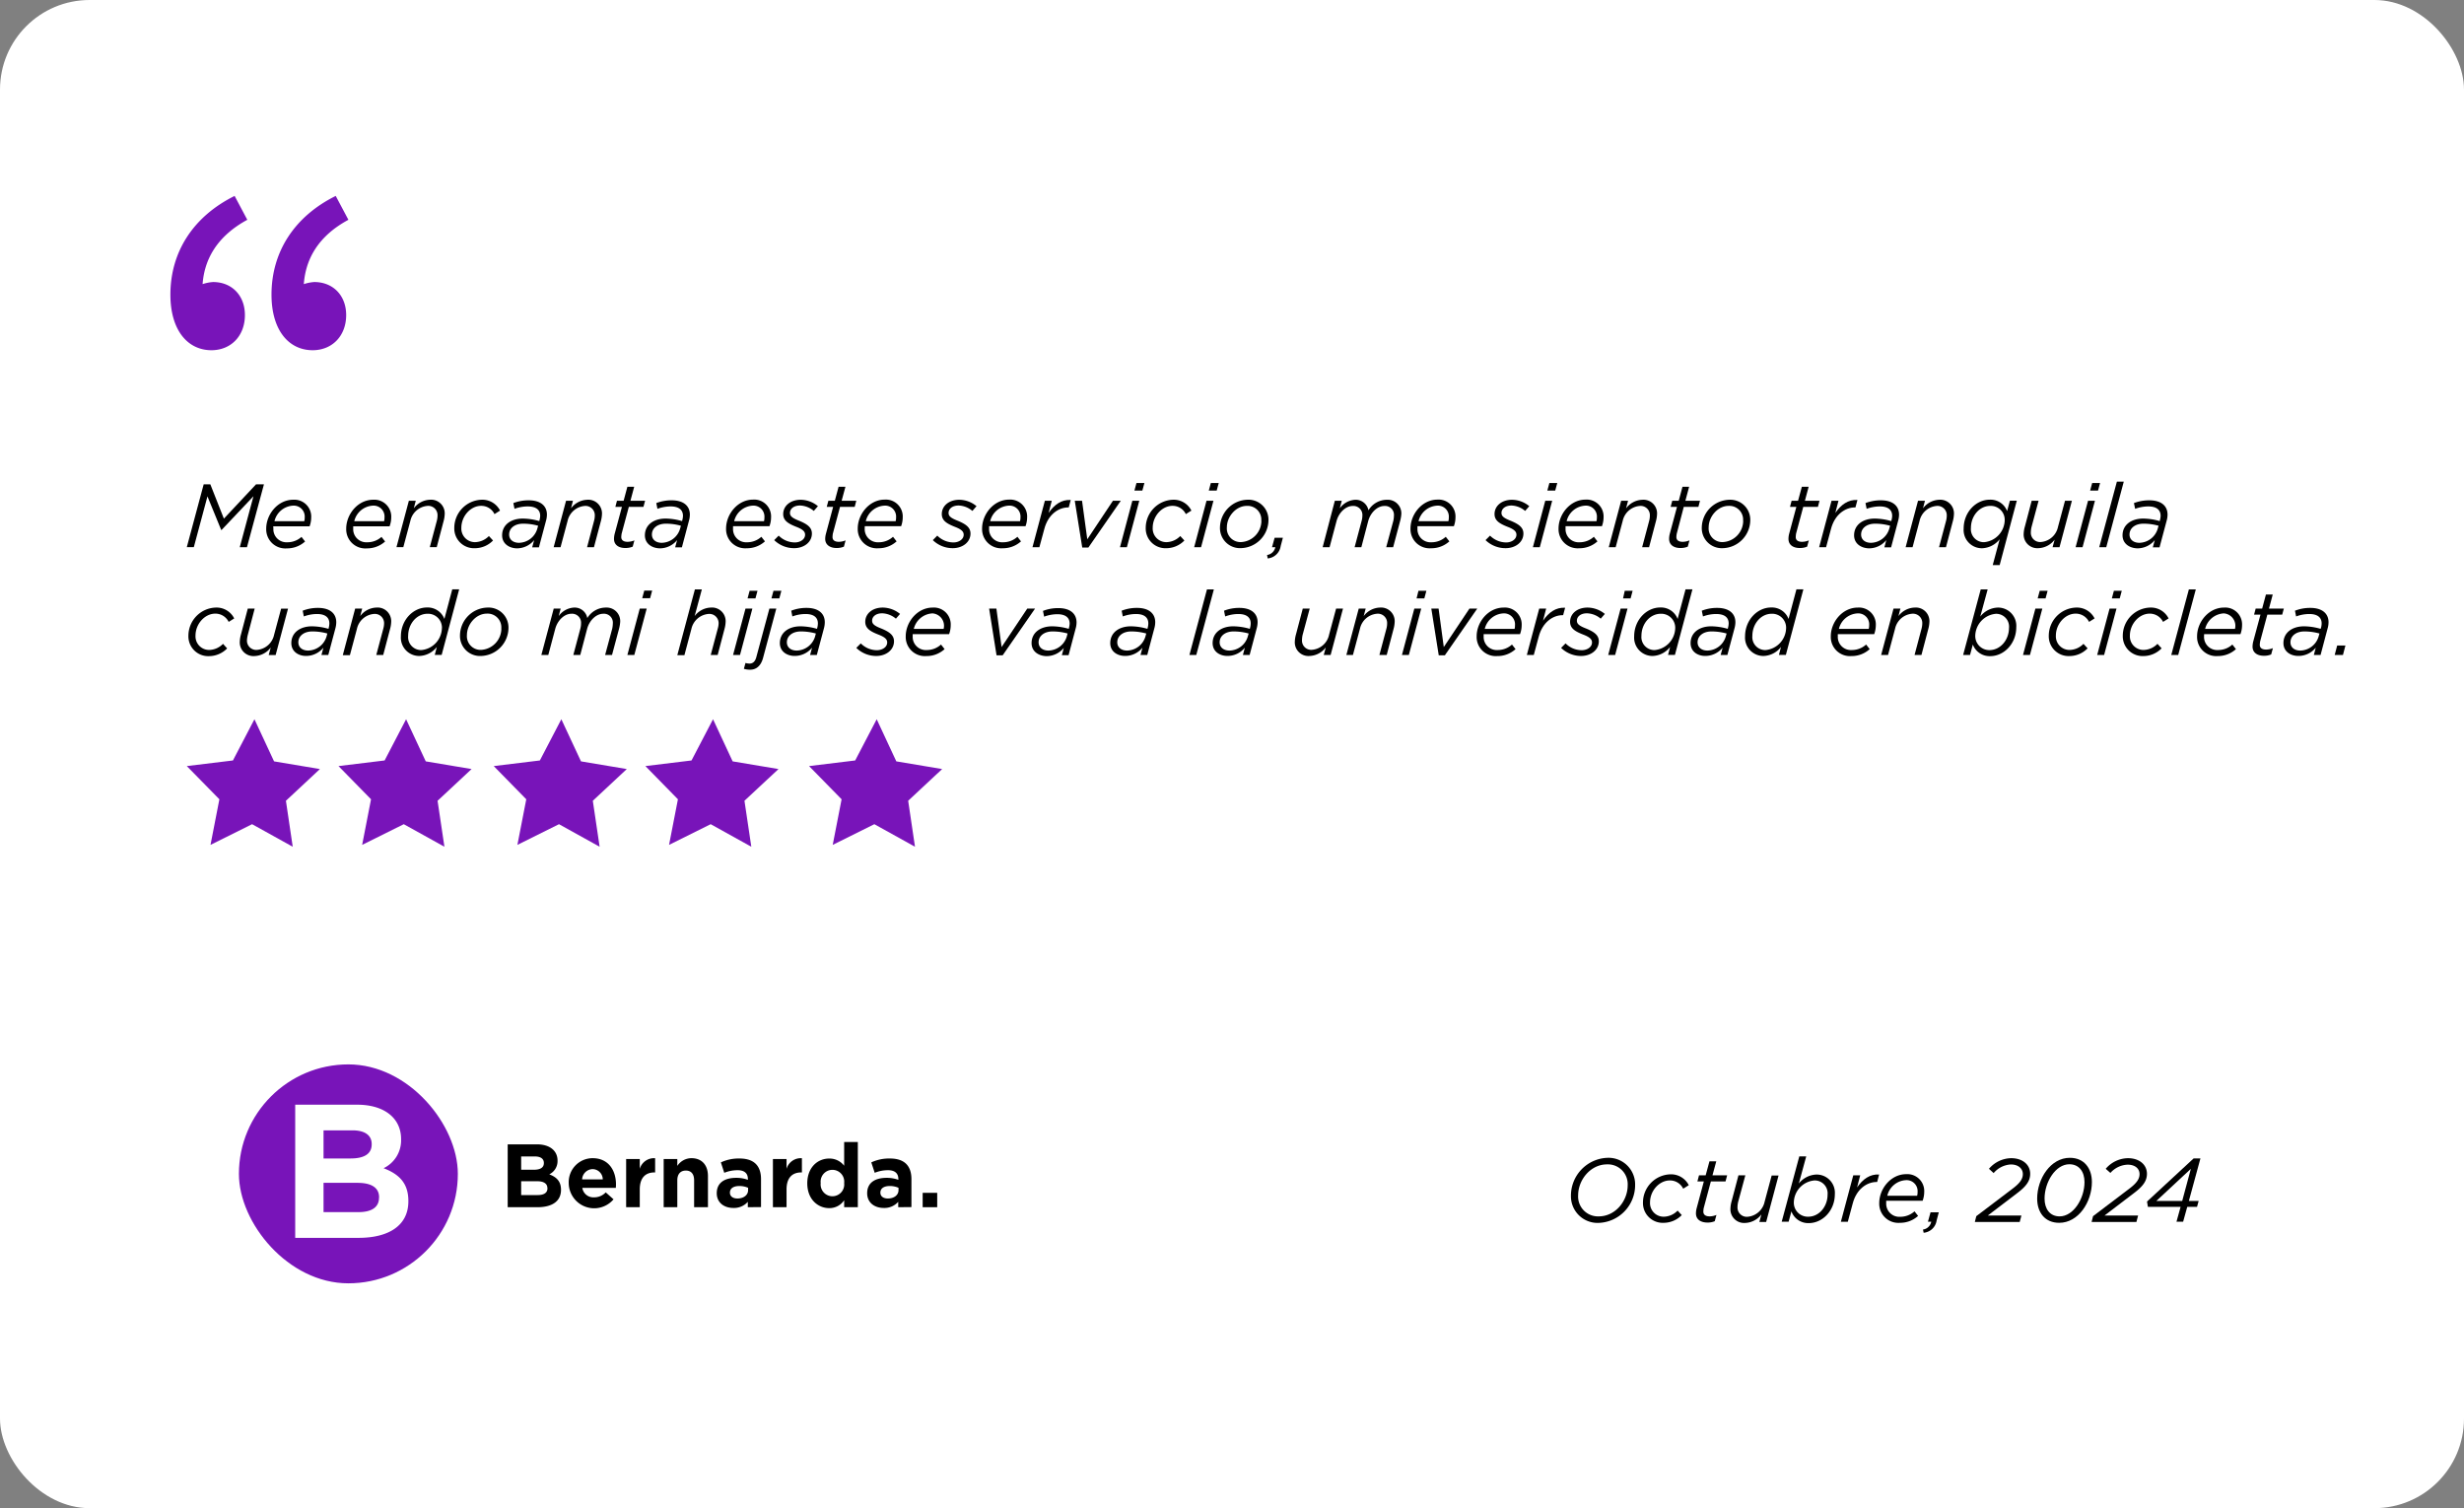 <svg xmlns="http://www.w3.org/2000/svg" viewBox="0 0 596.62 365.17"><rect x="0" y="0" width="596.62" height="365.17" fill="#808080" stroke="none"/><defs><style>.cls-1{fill:#fff;}.cls-2{fill:#7814b9;}</style></defs><g id="Capa_2" data-name="Capa 2"><g id="Capa_1-2" data-name="Capa 1"><rect class="cls-1" width="596.62" height="365.17" rx="21.69"/><path class="cls-2" d="M41.26,71.35c0-10.46,5.64-19,15.55-23.91l3.07,5.78C52.92,57,49,62.68,49,70.36l1.6,8.44-5.74-7.24a9.94,9.94,0,0,1,6.73-3.27c4.52,0,7.71,3.23,7.71,8,0,5-3.33,8.51-8.14,8.51C45.28,84.76,41.26,79.77,41.26,71.35Zm24.48,0c0-10.46,5.64-19,15.55-23.91l3.07,5.78c-7,3.77-10.85,9.46-10.85,17.14l1.6,8.44-5.74-7.24a9.94,9.94,0,0,1,6.73-3.27c4.52,0,7.72,3.23,7.72,8,0,5-3.34,8.51-8.15,8.51C69.76,84.76,65.74,79.77,65.74,71.35Z"/><rect class="cls-2" x="57.85" y="257.72" width="53.01" height="53.01" rx="26.51"/><path d="M49.32,117.27h1.61l3.28,8.31L62,117.27h1.91L59.8,132.49H58.06l3.31-12.33-7.72,8.16h-.09l-3.33-8.13-3.3,12.3h-1.7Z"/><path d="M66.2,127.9a3.17,3.17,0,0,0,3.39,3.4A5.08,5.08,0,0,0,73,130l.87,1.11a6.46,6.46,0,0,1-4.41,1.67,4.63,4.63,0,0,1-5-4.78c0-3.44,2.78-7,6.55-7a4.08,4.08,0,0,1,4.34,4.31,6.15,6.15,0,0,1-.39,2.13h-8.8A3.39,3.39,0,0,0,66.2,127.9Zm7.47-1.71a2.7,2.7,0,0,0,.11-.87,2.65,2.65,0,0,0-2.8-2.89,4.89,4.89,0,0,0-4.52,3.76Z"/><path d="M85.53,127.9a3.17,3.17,0,0,0,3.39,3.4A5.08,5.08,0,0,0,92.37,130l.88,1.11a6.51,6.51,0,0,1-4.42,1.67,4.63,4.63,0,0,1-5-4.78c0-3.44,2.78-7,6.55-7a4.09,4.09,0,0,1,4.35,4.31,6.16,6.16,0,0,1-.4,2.13h-8.8A3.39,3.39,0,0,0,85.53,127.9ZM93,126.19a3.08,3.08,0,0,0,.1-.87,2.64,2.64,0,0,0-2.8-2.89,4.89,4.89,0,0,0-4.52,3.76Z"/><path d="M99,121.25h1.67l-.48,1.83A5.13,5.13,0,0,1,104.1,121a3.3,3.3,0,0,1,3.58,3.48,7.57,7.57,0,0,1-.28,1.74l-1.65,6.26h-1.68l1.7-6.37a5,5,0,0,0,.17-1.26,2.24,2.24,0,0,0-2.52-2.35,4.61,4.61,0,0,0-4.06,3.63l-1.7,6.35H96Z"/><path d="M110,127.84A6.84,6.84,0,0,1,116.6,121a4.79,4.79,0,0,1,4.48,2.63l-1.35.85a3.53,3.53,0,0,0-3.24-2c-2.54,0-4.78,2.5-4.78,5.31a3.29,3.29,0,0,0,3.34,3.48,4.81,4.81,0,0,0,3.33-1.48l1,1.08a6.14,6.14,0,0,1-4.39,1.87A4.78,4.78,0,0,1,110,127.84Z"/><path d="M121.58,129.62c0-2.52,2.11-4.06,5-4.06a14.82,14.82,0,0,1,4,.61l.07-.27a4.83,4.83,0,0,0,.15-1c0-1.46-1-2.28-3.05-2.28a9.45,9.45,0,0,0-3.17.58l-.28-1.39a10.27,10.27,0,0,1,3.71-.67c2.83,0,4.42,1.3,4.42,3.48a5.72,5.72,0,0,1-.24,1.54l-1.7,6.37h-1.63l.48-1.76a5.39,5.39,0,0,1-4.2,2C123.25,132.73,121.58,131.62,121.58,129.62Zm8.5-1.54.22-.78a13.18,13.18,0,0,0-3.65-.5c-2,0-3.37,1.08-3.37,2.63,0,1.19.93,2,2.39,2A4.72,4.72,0,0,0,130.08,128.08Z"/><path d="M137.06,121.25h1.67l-.47,1.83a5.11,5.11,0,0,1,3.91-2.07,3.31,3.31,0,0,1,3.59,3.48,7.57,7.57,0,0,1-.28,1.74l-1.66,6.26h-1.67l1.69-6.37a5,5,0,0,0,.18-1.26,2.25,2.25,0,0,0-2.52-2.35,4.63,4.63,0,0,0-4.07,3.63l-1.7,6.35h-1.67Z"/><path d="M148.67,130.47a5.42,5.42,0,0,1,.15-1.17l1.77-6.57H149l.39-1.48H151l.91-3.39h1.65l-.91,3.39h3.55l-.4,1.48h-3.54l-1.74,6.48a6.18,6.18,0,0,0-.09.83c0,.78.59,1.15,1.55,1.15a4.4,4.4,0,0,0,1.63-.35l-.41,1.52a4.52,4.52,0,0,1-1.79.33C149.8,132.69,148.67,131.93,148.67,130.47Z"/><path d="M156.15,129.62c0-2.52,2.11-4.06,5-4.06a14.76,14.76,0,0,1,4,.61l.07-.27a4.28,4.28,0,0,0,.15-1c0-1.46-1-2.28-3-2.28a9.46,9.46,0,0,0-3.18.58l-.28-1.39a10.29,10.29,0,0,1,3.72-.67c2.82,0,4.41,1.3,4.41,3.48a5.72,5.72,0,0,1-.24,1.54l-1.69,6.37h-1.63l.47-1.76a5.39,5.39,0,0,1-4.19,2C157.83,132.73,156.15,131.62,156.15,129.62Zm8.5-1.54.22-.78a13.18,13.18,0,0,0-3.65-.5c-2,0-3.37,1.08-3.37,2.63,0,1.19.93,2,2.39,2A4.72,4.72,0,0,0,164.65,128.08Z"/><path d="M177.5,127.9a3.18,3.18,0,0,0,3.4,3.4,5.08,5.08,0,0,0,3.45-1.33l.87,1.11a6.46,6.46,0,0,1-4.41,1.67,4.63,4.63,0,0,1-5-4.78c0-3.44,2.78-7,6.55-7a4.08,4.08,0,0,1,4.34,4.31,6.15,6.15,0,0,1-.39,2.13h-8.8A2.27,2.27,0,0,0,177.5,127.9Zm7.49-1.71a3.08,3.08,0,0,0,.1-.87,2.65,2.65,0,0,0-2.8-2.89,4.88,4.88,0,0,0-4.52,3.76Z"/><path d="M187.46,130.78l1.09-1.09a5.53,5.53,0,0,0,3.91,1.65c1.29,0,2.48-.74,2.48-1.87,0-.74-.5-1.28-2.13-1.91-2-.79-3.17-1.53-3.17-3.09,0-1.91,1.65-3.46,4.26-3.46a6.64,6.64,0,0,1,4.15,1.55l-1,1.15a5.42,5.42,0,0,0-3.33-1.31c-1.59,0-2.44.85-2.44,1.79,0,.74.46,1.21,2.24,1.91,2,.83,3.07,1.63,3.07,3.09,0,2.09-1.92,3.54-4.31,3.54A6.92,6.92,0,0,1,187.46,130.78Z"/><path d="M199.81,130.47a4.86,4.86,0,0,1,.16-1.17l1.76-6.57h-1.55l.4-1.48h1.56l.91-3.39h1.66l-.92,3.39h3.55l-.39,1.48H203.4l-1.74,6.48a6.12,6.12,0,0,0-.08.83c0,.78.58,1.15,1.54,1.15a4.4,4.4,0,0,0,1.63-.35l-.41,1.52a4.49,4.49,0,0,1-1.79.33C201,132.69,199.81,131.93,199.81,130.47Z"/><path d="M209.38,127.9a3.18,3.18,0,0,0,3.39,3.4,5.08,5.08,0,0,0,3.46-1.33l.87,1.11a6.48,6.48,0,0,1-4.41,1.67,4.63,4.63,0,0,1-5-4.78c0-3.44,2.78-7,6.54-7a4.09,4.09,0,0,1,4.35,4.31,6.15,6.15,0,0,1-.39,2.13H209.4A3.39,3.39,0,0,0,209.38,127.9Zm7.48-1.71a2.7,2.7,0,0,0,.11-.87,2.65,2.65,0,0,0-2.8-2.89,4.9,4.9,0,0,0-4.53,3.76Z"/><path d="M225.87,130.78l1.08-1.09a5.54,5.54,0,0,0,3.92,1.65c1.28,0,2.47-.74,2.47-1.87,0-.74-.5-1.28-2.13-1.91-2-.79-3.17-1.53-3.17-3.09,0-1.91,1.65-3.46,4.26-3.46a6.64,6.64,0,0,1,4.15,1.55l-1,1.15a5.42,5.42,0,0,0-3.33-1.31c-1.59,0-2.44.85-2.44,1.79,0,.74.46,1.21,2.24,1.91,2,.83,3.07,1.63,3.07,3.09,0,2.09-1.91,3.54-4.31,3.54A6.88,6.88,0,0,1,225.87,130.78Z"/><path d="M239.5,127.9a3.17,3.17,0,0,0,3.39,3.4,5.08,5.08,0,0,0,3.46-1.33l.87,1.11a6.51,6.51,0,0,1-4.42,1.67,4.63,4.63,0,0,1-5-4.78c0-3.44,2.79-7,6.55-7a4.09,4.09,0,0,1,4.35,4.31,6.15,6.15,0,0,1-.39,2.13h-8.81A3.39,3.39,0,0,0,239.5,127.9Zm7.48-1.71a3,3,0,0,0,.11-.87,2.65,2.65,0,0,0-2.81-2.89,4.89,4.89,0,0,0-4.52,3.76Z"/><path d="M253,121.25h1.67l-.76,2.94c1.37-2,3.11-3.26,5.35-3.13l-.48,1.8h-.11c-2.45,0-4.91,1.8-5.8,5.2l-1.2,4.43H250Z"/><path d="M260.24,121.25H262l1.27,9.33,6.21-9.33h1.9l-7.85,11.33h-1.48Z"/><path d="M274.18,121.25h1.68l-3,11.24h-1.67Zm1-4.3h1.92l-.5,1.84h-1.92Z"/><path d="M277.42,127.84A6.84,6.84,0,0,1,284,121a4.79,4.79,0,0,1,4.48,2.63l-1.35.85a3.53,3.53,0,0,0-3.24-2c-2.54,0-4.78,2.5-4.78,5.31a3.3,3.3,0,0,0,3.35,3.48,4.79,4.79,0,0,0,3.32-1.48l1,1.08a6.14,6.14,0,0,1-4.39,1.87A4.78,4.78,0,0,1,277.42,127.84Z"/><path d="M292.14,121.25h1.68l-3,11.24h-1.67Zm1.05-4.3h1.91l-.5,1.84h-1.91Z"/><path d="M295.4,127.71A6.84,6.84,0,0,1,302,121a4.85,4.85,0,0,1,5.14,5,6.85,6.85,0,0,1-6.64,6.72A4.85,4.85,0,0,1,295.4,127.71Zm10-1.61a3.33,3.33,0,0,0-3.52-3.61c-2.59,0-4.81,2.57-4.81,5.18a3.3,3.3,0,0,0,3.52,3.58A5.19,5.19,0,0,0,305.43,126.1Z"/><path d="M306.8,134.38a2.36,2.36,0,0,0,2-1.89H308l.63-2.28h2l-.53,2a3.5,3.5,0,0,1-3.15,3Z"/><path d="M323.21,121.25h1.68l-.48,1.83a4.89,4.89,0,0,1,3.74-2.07,3.14,3.14,0,0,1,3.2,2.55,5.22,5.22,0,0,1,4.52-2.55,3.29,3.29,0,0,1,3.44,3.48,9,9,0,0,1-.31,1.74l-1.67,6.26h-1.68l1.72-6.37a6,6,0,0,0,.15-1.26,2.15,2.15,0,0,0-2.32-2.35c-1.66,0-3.33,1.55-3.9,3.63l-1.67,6.35H328l1.7-6.37a5,5,0,0,0,.18-1.26,2.18,2.18,0,0,0-2.35-2.35c-1.66,0-3.33,1.55-3.9,3.63l-1.69,6.35h-1.68Z"/><path d="M343.22,127.9a3.17,3.17,0,0,0,3.39,3.4,5.08,5.08,0,0,0,3.46-1.33l.87,1.11a6.5,6.5,0,0,1-4.41,1.67,4.63,4.63,0,0,1-5-4.78c0-3.44,2.78-7,6.54-7a4.09,4.09,0,0,1,4.35,4.31,6.15,6.15,0,0,1-.39,2.13h-8.81A3.39,3.39,0,0,0,343.22,127.9Zm7.48-1.71a3,3,0,0,0,.11-.87,2.65,2.65,0,0,0-2.81-2.89,4.9,4.9,0,0,0-4.52,3.76Z"/><path d="M359.7,130.78l1.09-1.09a5.53,5.53,0,0,0,3.91,1.65c1.29,0,2.48-.74,2.48-1.87,0-.74-.5-1.28-2.13-1.91-2-.79-3.17-1.53-3.17-3.09,0-1.91,1.65-3.46,4.26-3.46a6.64,6.64,0,0,1,4.15,1.55l-1,1.15A5.4,5.4,0,0,0,366,122.4c-1.59,0-2.44.85-2.44,1.79,0,.74.46,1.21,2.24,1.91,2,.83,3.07,1.63,3.07,3.09,0,2.09-1.92,3.54-4.31,3.54A6.92,6.92,0,0,1,359.7,130.78Z"/><path d="M374.16,121.25h1.68l-3,11.24h-1.67Zm1-4.3h1.91l-.5,1.84h-1.91Z"/><path d="M379.08,127.9a3.17,3.17,0,0,0,3.39,3.4,5.12,5.12,0,0,0,3.46-1.33l.87,1.11a6.51,6.51,0,0,1-4.42,1.67,4.63,4.63,0,0,1-5-4.78c0-3.44,2.79-7,6.55-7a4.09,4.09,0,0,1,4.35,4.31,6.16,6.16,0,0,1-.4,2.13h-8.8A3.39,3.39,0,0,0,379.08,127.9Zm7.48-1.71a3.08,3.08,0,0,0,.1-.87,2.65,2.65,0,0,0-2.8-2.89,4.89,4.89,0,0,0-4.52,3.76Z"/><path d="M392.54,121.25h1.67l-.48,1.83a5.13,5.13,0,0,1,3.92-2.07,3.3,3.3,0,0,1,3.58,3.48,7.57,7.57,0,0,1-.28,1.74l-1.65,6.26h-1.68l1.7-6.37a5,5,0,0,0,.17-1.26,2.24,2.24,0,0,0-2.52-2.35,4.61,4.61,0,0,0-4.06,3.63l-1.7,6.35h-1.67Z"/><path d="M404.15,130.47a4.87,4.87,0,0,1,.15-1.17l1.76-6.57h-1.54l.39-1.48h1.57l.91-3.39H409l-.91,3.39h3.54l-.39,1.48h-3.54L406,129.21a4.89,4.89,0,0,0-.09.83c0,.78.59,1.15,1.54,1.15a4.36,4.36,0,0,0,1.63-.35l-.41,1.52a4.47,4.47,0,0,1-1.78.33C405.28,132.69,404.15,131.93,404.15,130.47Z"/><path d="M412.06,127.71a6.84,6.84,0,0,1,6.61-6.7,4.84,4.84,0,0,1,5.13,5,6.84,6.84,0,0,1-6.63,6.72A4.85,4.85,0,0,1,412.06,127.71Zm10-1.61a3.33,3.33,0,0,0-3.53-3.61c-2.58,0-4.8,2.57-4.8,5.18a3.3,3.3,0,0,0,3.52,3.58A5.2,5.2,0,0,0,422.09,126.1Z"/><path d="M433.05,130.47a4.87,4.87,0,0,1,.15-1.17l1.76-6.57h-1.54l.39-1.48h1.56l.92-3.39h1.65l-.91,3.39h3.54l-.39,1.48h-3.55l-1.74,6.48a6.12,6.12,0,0,0-.08.83c0,.78.58,1.15,1.54,1.15a4.4,4.4,0,0,0,1.63-.35l-.41,1.52a4.47,4.47,0,0,1-1.78.33C434.18,132.69,433.05,131.93,433.05,130.47Z"/><path d="M443.48,121.25h1.68l-.76,2.94c1.37-2,3.11-3.26,5.35-3.13l-.48,1.8h-.11c-2.46,0-4.92,1.8-5.81,5.2l-1.19,4.43h-1.68Z"/><path d="M448.94,129.62c0-2.52,2.11-4.06,5-4.06a14.76,14.76,0,0,1,4,.61l.07-.27a4.28,4.28,0,0,0,.15-1c0-1.46-1-2.28-3-2.28a9.46,9.46,0,0,0-3.18.58l-.28-1.39a10.29,10.29,0,0,1,3.72-.67c2.82,0,4.41,1.3,4.41,3.48a5.72,5.72,0,0,1-.24,1.54l-1.69,6.37h-1.63l.47-1.76a5.39,5.39,0,0,1-4.19,2C450.62,132.73,448.94,131.62,448.94,129.62Zm8.5-1.54.22-.78a13.18,13.18,0,0,0-3.65-.5c-2,0-3.37,1.08-3.37,2.63,0,1.19.93,2,2.39,2A4.72,4.72,0,0,0,457.44,128.08Z"/><path d="M464.42,121.25h1.68l-.48,1.83a5.12,5.12,0,0,1,3.91-2.07,3.31,3.31,0,0,1,3.59,3.48,7.57,7.57,0,0,1-.28,1.74l-1.65,6.26h-1.68l1.7-6.37a5,5,0,0,0,.17-1.26,2.25,2.25,0,0,0-2.52-2.35,4.63,4.63,0,0,0-4.07,3.63l-1.69,6.35h-1.68Z"/><path d="M484.19,130.56a5.69,5.69,0,0,1-4.26,2.19,4.43,4.43,0,0,1-4.46-4.76c0-4,3-7,6.31-7a4.28,4.28,0,0,1,4.21,2.76l.68-2.52h1.67l-4.15,15.59h-1.68Zm1.22-4.59a3.37,3.37,0,0,0-3.48-3.48c-2.68,0-4.7,2.48-4.7,5.35a3.14,3.14,0,0,0,3.18,3.44A5.48,5.48,0,0,0,485.41,126Z"/><path d="M490,129.25a7.1,7.1,0,0,1,.29-1.74l1.65-6.26h1.67l-1.71,6.37a6,6,0,0,0-.16,1.26,2.24,2.24,0,0,0,2.5,2.35,4.61,4.61,0,0,0,4.07-3.65l1.7-6.33h1.67l-3,11.24H497l.5-1.82a5.17,5.17,0,0,1-3.94,2.06A3.31,3.31,0,0,1,490,129.25Z"/><path d="M505.59,121.25h1.67l-3,11.24h-1.68Zm1-4.3h1.91l-.5,1.84h-1.91Z"/><path d="M512.57,116.62h1.67L510,132.49H508.3Z"/><path d="M513.94,129.62c0-2.52,2.1-4.06,5-4.06a14.82,14.82,0,0,1,4,.61l.06-.27a4.31,4.31,0,0,0,.16-1c0-1.46-1-2.28-3-2.28a9.41,9.41,0,0,0-3.17.58l-.29-1.39a10.29,10.29,0,0,1,3.72-.67c2.83,0,4.42,1.3,4.42,3.48a5.72,5.72,0,0,1-.24,1.54l-1.7,6.37h-1.63l.48-1.76a5.42,5.42,0,0,1-4.2,2C515.61,132.73,513.94,131.62,513.94,129.62Zm8.5-1.54.22-.78a13.26,13.26,0,0,0-3.66-.5c-2,0-3.37,1.08-3.37,2.63,0,1.19.94,2,2.39,2A4.74,4.74,0,0,0,522.44,128.08Z"/><path d="M45.62,153.93a6.84,6.84,0,0,1,6.62-6.82,4.77,4.77,0,0,1,4.47,2.63l-1.34.84a3.57,3.57,0,0,0-3.24-2c-2.55,0-4.79,2.5-4.79,5.31a3.29,3.29,0,0,0,3.35,3.48A4.81,4.81,0,0,0,54,155.89L55,157a6.18,6.18,0,0,1-4.4,1.87A4.79,4.79,0,0,1,45.62,153.93Z"/><path d="M58.06,155.35a7,7,0,0,1,.29-1.74L60,147.35h1.67L60,153.72A6.77,6.77,0,0,0,59.8,155a2.24,2.24,0,0,0,2.5,2.35,4.62,4.62,0,0,0,4.07-3.66l1.7-6.32h1.67l-3,11.24H65.06l.5-1.83a5.15,5.15,0,0,1-3.93,2.07A3.31,3.31,0,0,1,58.06,155.35Z"/><path d="M70.54,155.72c0-2.53,2.11-4.07,5-4.07a14.84,14.84,0,0,1,4,.61l.06-.26a4.36,4.36,0,0,0,.15-1.05c0-1.45-1-2.28-3-2.28a9.22,9.22,0,0,0-3.18.59l-.28-1.39a10.07,10.07,0,0,1,3.72-.68c2.83,0,4.41,1.31,4.41,3.48a5.82,5.82,0,0,1-.23,1.55l-1.7,6.37H77.83l.48-1.77a5.43,5.43,0,0,1-4.2,2C72.22,158.83,70.54,157.72,70.54,155.72Zm8.51-1.55.21-.78a13.51,13.51,0,0,0-3.65-.5c-2,0-3.37,1.09-3.37,2.63,0,1.2.93,2,2.39,2A4.74,4.74,0,0,0,79.05,154.17Z"/><path d="M86,147.35H87.7l-.48,1.82a5.12,5.12,0,0,1,3.92-2.06,3.3,3.3,0,0,1,3.58,3.47,7.41,7.41,0,0,1-.28,1.74l-1.65,6.27H91.11l1.7-6.37A5,5,0,0,0,93,151a2.24,2.24,0,0,0-2.52-2.34,4.61,4.61,0,0,0-4.06,3.63l-1.7,6.35H83Z"/><path d="M97.07,154.09c0-4,3-7,6.31-7a4.31,4.31,0,0,1,4.22,2.78l1.91-7.18h1.67l-4.24,15.88h-1.67l.5-1.92a5.61,5.61,0,0,1-4.24,2.18A4.44,4.44,0,0,1,97.07,154.09Zm9.94-2a3.37,3.37,0,0,0-3.48-3.48c-2.67,0-4.7,2.48-4.7,5.35a3.14,3.14,0,0,0,3.18,3.44A5.47,5.47,0,0,0,107,152.06Z"/><path d="M111.38,153.8a6.82,6.82,0,0,1,6.61-6.69,4.84,4.84,0,0,1,5.13,5,6.85,6.85,0,0,1-6.63,6.72A4.85,4.85,0,0,1,111.38,153.8Zm10-1.61a3.32,3.32,0,0,0-3.52-3.61c-2.59,0-4.8,2.57-4.8,5.18a3.31,3.31,0,0,0,3.52,3.59A5.2,5.2,0,0,0,121.4,152.19Z"/><path d="M134.08,147.35h1.68l-.48,1.82a4.88,4.88,0,0,1,3.74-2.06,3.12,3.12,0,0,1,3.19,2.54,5.25,5.25,0,0,1,4.53-2.54,3.28,3.28,0,0,1,3.43,3.47,8.7,8.7,0,0,1-.3,1.74l-1.68,6.27h-1.67l1.72-6.37a6.88,6.88,0,0,0,.15-1.27,2.15,2.15,0,0,0-2.33-2.34c-1.65,0-3.32,1.54-3.89,3.63l-1.67,6.35h-1.68l1.7-6.37a5,5,0,0,0,.17-1.27,2.17,2.17,0,0,0-2.35-2.34c-1.65,0-3.32,1.54-3.89,3.63l-1.69,6.35h-1.68Z"/><path d="M154.91,147.35h1.68l-3,11.24h-1.68ZM156,143h1.91l-.5,1.85h-1.91Z"/><path d="M168.26,142.71h1.68l-1.74,6.46a5.1,5.1,0,0,1,3.91-2.06,3.3,3.3,0,0,1,3.59,3.47,7.41,7.41,0,0,1-.28,1.74l-1.65,6.27h-1.68l1.7-6.37A5,5,0,0,0,174,151a2.24,2.24,0,0,0-2.52-2.34,4.63,4.63,0,0,0-4.07,3.63l-1.69,6.35H164Z"/><path d="M180.51,147.35h1.67l-3,11.24h-1.68Zm1-4.31h1.91l-.5,1.85h-1.91Z"/><path d="M180.12,161.94l.39-1.42a3.37,3.37,0,0,0,1,.15c.74,0,1.33-.47,1.61-1.52l3.18-11.8h1.67l-3.22,12c-.52,1.89-1.65,2.8-3.08,2.8A4.94,4.94,0,0,1,180.12,161.94Zm7.17-18.9h1.91l-.5,1.85h-1.91Z"/><path d="M188.83,155.72c0-2.53,2.11-4.07,5-4.07a14.84,14.84,0,0,1,4,.61l.06-.26a4.36,4.36,0,0,0,.15-1.05c0-1.45-1-2.28-3-2.28a9.22,9.22,0,0,0-3.18.59l-.28-1.39a10.07,10.07,0,0,1,3.72-.68c2.83,0,4.41,1.31,4.41,3.48a5.82,5.82,0,0,1-.23,1.55l-1.7,6.37h-1.63l.48-1.77a5.43,5.43,0,0,1-4.2,2C190.51,158.83,188.83,157.72,188.83,155.72Zm8.51-1.55.21-.78a13.51,13.51,0,0,0-3.65-.5c-2,0-3.37,1.09-3.37,2.63,0,1.2.93,2,2.39,2A4.74,4.74,0,0,0,197.34,154.17Z"/><path d="M207.34,156.87l1.09-1.09a5.46,5.46,0,0,0,3.91,1.65c1.28,0,2.48-.73,2.48-1.87,0-.74-.5-1.28-2.13-1.91-2-.78-3.18-1.52-3.18-3.09,0-1.91,1.65-3.45,4.26-3.45a6.72,6.72,0,0,1,4.16,1.54l-1,1.15a5.41,5.41,0,0,0-3.33-1.3c-1.58,0-2.43.85-2.43,1.78,0,.74.45,1.22,2.24,1.91,2,.83,3.06,1.63,3.06,3.09,0,2.09-1.91,3.55-4.3,3.55A6.91,6.91,0,0,1,207.34,156.87Z"/><path d="M221,154a3.18,3.18,0,0,0,3.39,3.39,5.08,5.08,0,0,0,3.46-1.33l.87,1.11a6.44,6.44,0,0,1-4.41,1.68,4.63,4.63,0,0,1-5-4.79c0-3.43,2.78-6.95,6.54-6.95a4.08,4.08,0,0,1,4.35,4.3,6.15,6.15,0,0,1-.39,2.13H221A3.54,3.54,0,0,0,221,154Zm7.48-1.72a3,3,0,0,0-2.69-3.76,4.91,4.91,0,0,0-4.53,3.76Z"/><path d="M239.5,147.35h1.76l1.26,9.32,6.22-9.32h1.89l-7.85,11.32H241.3Z"/><path d="M249.78,155.72c0-2.53,2.11-4.07,5-4.07a14.82,14.82,0,0,1,4,.61l.06-.26A4.36,4.36,0,0,0,259,151c0-1.45-1-2.28-3-2.28a9.27,9.27,0,0,0-3.18.59l-.28-1.39a10.07,10.07,0,0,1,3.72-.68c2.83,0,4.41,1.31,4.41,3.48a5.47,5.47,0,0,1-.24,1.55l-1.69,6.37h-1.63l.48-1.77a5.43,5.43,0,0,1-4.2,2C251.46,158.83,249.78,157.72,249.78,155.72Zm8.51-1.55.21-.78a13.57,13.57,0,0,0-3.65-.5c-2,0-3.37,1.09-3.37,2.63,0,1.2.93,2,2.39,2A4.74,4.74,0,0,0,258.29,154.17Z"/><path d="M268.83,155.72c0-2.53,2.11-4.07,5-4.07a14.76,14.76,0,0,1,4,.61l.07-.26a4.36,4.36,0,0,0,.15-1.05c0-1.45-1-2.28-3-2.28a9.22,9.22,0,0,0-3.18.59l-.28-1.39a10.07,10.07,0,0,1,3.72-.68c2.82,0,4.41,1.31,4.41,3.48a5.47,5.47,0,0,1-.24,1.55l-1.69,6.37h-1.63l.47-1.77a5.39,5.39,0,0,1-4.19,2C270.51,158.83,268.83,157.72,268.83,155.72Zm8.5-1.55.22-.78a13.57,13.57,0,0,0-3.65-.5c-2,0-3.37,1.09-3.37,2.63,0,1.2.93,2,2.39,2A4.72,4.72,0,0,0,277.33,154.17Z"/><path d="M292.25,142.71h1.67l-4.26,15.88H288Z"/><path d="M293.62,155.72c0-2.53,2.11-4.07,5-4.07a14.76,14.76,0,0,1,4,.61l.07-.26a4.36,4.36,0,0,0,.15-1.05c0-1.45-1-2.28-3-2.28a9.22,9.22,0,0,0-3.18.59l-.28-1.39a10.07,10.07,0,0,1,3.72-.68c2.82,0,4.41,1.31,4.41,3.48a5.85,5.85,0,0,1-.24,1.55l-1.69,6.37h-1.63l.47-1.77a5.39,5.39,0,0,1-4.19,2C295.3,158.83,293.62,157.72,293.62,155.72Zm8.5-1.55.22-.78a13.57,13.57,0,0,0-3.65-.5c-2,0-3.37,1.09-3.37,2.63,0,1.2.93,2,2.39,2A4.72,4.72,0,0,0,302.12,154.17Z"/><path d="M313.52,155.35a7.41,7.41,0,0,1,.28-1.74l1.65-6.26h1.68l-1.72,6.37a6,6,0,0,0-.15,1.26,2.23,2.23,0,0,0,2.5,2.35,4.6,4.6,0,0,0,4.06-3.66l1.7-6.32h1.67l-3,11.24h-1.67l.5-1.83a5.17,5.17,0,0,1-3.94,2.07A3.3,3.3,0,0,1,313.52,155.35Z"/><path d="M329,147.35h1.68l-.48,1.82a5.12,5.12,0,0,1,3.92-2.06,3.3,3.3,0,0,1,3.58,3.47,7.41,7.41,0,0,1-.28,1.74l-1.65,6.27H334l1.7-6.37a5,5,0,0,0,.17-1.27,2.24,2.24,0,0,0-2.52-2.34,4.61,4.61,0,0,0-4.06,3.63l-1.7,6.35H326Z"/><path d="M342.46,147.35h1.67l-3,11.24h-1.67Zm1-4.31h1.92l-.5,1.85H343Z"/><path d="M346.57,147.35h1.76l1.26,9.32,6.22-9.32h1.89l-7.85,11.32h-1.48Z"/><path d="M359.25,154a3.17,3.17,0,0,0,3.39,3.39,5.12,5.12,0,0,0,3.46-1.33l.87,1.11a6.46,6.46,0,0,1-4.42,1.68,4.63,4.63,0,0,1-5-4.79c0-3.43,2.79-6.95,6.55-6.95a4.08,4.08,0,0,1,4.35,4.3,6.16,6.16,0,0,1-.4,2.13h-8.8A3.54,3.54,0,0,0,359.25,154Zm7.48-1.72a3,3,0,0,0,.1-.87,2.65,2.65,0,0,0-2.8-2.89,4.9,4.9,0,0,0-4.52,3.76Z"/><path d="M372.7,147.35h1.68l-.76,2.93c1.37-2,3.11-3.26,5.35-3.13l-.48,1.8h-.11c-2.46,0-4.91,1.81-5.8,5.2l-1.2,4.44H369.7Z"/><path d="M378,156.87l1.08-1.09a5.49,5.49,0,0,0,3.92,1.65c1.28,0,2.48-.73,2.48-1.87,0-.74-.5-1.28-2.13-1.91-2-.78-3.18-1.52-3.18-3.09,0-1.91,1.65-3.45,4.26-3.45a6.72,6.72,0,0,1,4.16,1.54l-1,1.15a5.41,5.41,0,0,0-3.33-1.3c-1.59,0-2.44.85-2.44,1.78,0,.74.46,1.22,2.25,1.91,2,.83,3.06,1.63,3.06,3.09,0,2.09-1.91,3.55-4.3,3.55A6.91,6.91,0,0,1,378,156.87Z"/><path d="M392.41,147.35h1.67l-3,11.24h-1.68Zm1-4.31h1.91l-.5,1.85H393Z"/><path d="M395.69,154.09c0-4,3-7,6.31-7a4.3,4.3,0,0,1,4.21,2.78l1.92-7.18h1.67l-4.24,15.88h-1.67l.5-1.92a5.61,5.61,0,0,1-4.24,2.18A4.44,4.44,0,0,1,395.69,154.09Zm9.94-2a3.38,3.38,0,0,0-3.48-3.48c-2.68,0-4.7,2.48-4.7,5.35a3.14,3.14,0,0,0,3.18,3.44A5.47,5.47,0,0,0,405.63,152.06Z"/><path d="M409.35,155.72c0-2.53,2.1-4.07,5-4.07a14.82,14.82,0,0,1,4,.61l.06-.26a4.39,4.39,0,0,0,.16-1.05c0-1.45-1-2.28-3.05-2.28a9.21,9.21,0,0,0-3.17.59l-.29-1.39a10.11,10.11,0,0,1,3.72-.68c2.83,0,4.42,1.31,4.42,3.48a5.85,5.85,0,0,1-.24,1.55l-1.7,6.37h-1.63l.48-1.77a5.43,5.43,0,0,1-4.2,2C411,158.83,409.35,157.72,409.35,155.72Zm8.5-1.55.22-.78a13.65,13.65,0,0,0-3.66-.5c-2,0-3.37,1.09-3.37,2.63,0,1.2.94,2,2.39,2A4.73,4.73,0,0,0,417.85,154.17Z"/><path d="M422.54,154.09c0-4,3-7,6.31-7a4.31,4.31,0,0,1,4.22,2.78l1.91-7.18h1.68l-4.24,15.88h-1.68l.5-1.92a5.57,5.57,0,0,1-4.24,2.18A4.44,4.44,0,0,1,422.54,154.09Zm9.94-2a3.37,3.37,0,0,0-3.48-3.48c-2.67,0-4.69,2.48-4.69,5.35a3.13,3.13,0,0,0,3.17,3.44A5.47,5.47,0,0,0,432.48,152.06Z"/><path d="M445,154a3.17,3.17,0,0,0,3.39,3.39,5.1,5.1,0,0,0,3.46-1.33l.87,1.11a6.46,6.46,0,0,1-4.42,1.68,4.63,4.63,0,0,1-5-4.79c0-3.43,2.79-6.95,6.55-6.95a4.08,4.08,0,0,1,4.35,4.3,6.4,6.4,0,0,1-.39,2.13h-8.81A3.54,3.54,0,0,0,445,154Zm7.48-1.72a3,3,0,0,0,.11-.87,2.66,2.66,0,0,0-2.81-2.89,4.9,4.9,0,0,0-4.52,3.76Z"/><path d="M458.49,147.35h1.67l-.48,1.82a5.12,5.12,0,0,1,3.92-2.06,3.3,3.3,0,0,1,3.58,3.47,7.41,7.41,0,0,1-.28,1.74l-1.65,6.27h-1.67l1.69-6.37a5.06,5.06,0,0,0,.18-1.27,2.25,2.25,0,0,0-2.53-2.34,4.61,4.61,0,0,0-4.06,3.63l-1.7,6.35h-1.67Z"/><path d="M477.69,156.06l-.68,2.53h-1.67l4.26-15.88h1.68l-1.79,6.57a5.67,5.67,0,0,1,4.26-2.17,4.42,4.42,0,0,1,4.46,4.76c0,4-3,7-6.3,7A4.33,4.33,0,0,1,477.69,156.06Zm8.76-4a3.12,3.12,0,0,0-3.17-3.44,5.47,5.47,0,0,0-5,5.29,3.4,3.4,0,0,0,3.48,3.5C484.43,157.37,486.45,154.89,486.45,152Z"/><path d="M492.84,147.35h1.68l-3,11.24h-1.68Zm1.05-4.31h1.91l-.5,1.85h-1.91Z"/><path d="M496.08,153.93a6.84,6.84,0,0,1,6.61-6.82,4.79,4.79,0,0,1,4.48,2.63l-1.34.84a3.58,3.58,0,0,0-3.25-2c-2.54,0-4.78,2.5-4.78,5.31a3.29,3.29,0,0,0,3.35,3.48,4.81,4.81,0,0,0,3.33-1.48l1,1.09a6.14,6.14,0,0,1-4.39,1.87A4.79,4.79,0,0,1,496.08,153.93Z"/><path d="M510.8,147.35h1.68l-3,11.24h-1.68Zm1.05-4.31h1.91l-.5,1.85h-1.91Z"/><path d="M514,153.93a6.84,6.84,0,0,1,6.62-6.82,4.77,4.77,0,0,1,4.47,2.63l-1.34.84a3.57,3.57,0,0,0-3.24-2c-2.55,0-4.79,2.5-4.79,5.31a3.29,3.29,0,0,0,3.35,3.48,4.81,4.81,0,0,0,3.33-1.48l1,1.09a6.18,6.18,0,0,1-4.4,1.87A4.79,4.79,0,0,1,514,153.93Z"/><path d="M530,142.71h1.68l-4.26,15.88h-1.68Z"/><path d="M533.68,154a3.18,3.18,0,0,0,3.39,3.39,5.08,5.08,0,0,0,3.46-1.33l.87,1.11a6.46,6.46,0,0,1-4.41,1.68,4.63,4.63,0,0,1-5-4.79c0-3.43,2.78-6.95,6.54-6.95a4.08,4.08,0,0,1,4.35,4.3,6.15,6.15,0,0,1-.39,2.13H533.7A3.54,3.54,0,0,0,533.68,154Zm7.48-1.72a3,3,0,0,0-2.7-3.76,4.91,4.91,0,0,0-4.52,3.76Z"/><path d="M545.42,156.56a5.51,5.51,0,0,1,.15-1.17l1.77-6.57h-1.55l.39-1.47h1.57l.91-3.4h1.65l-.91,3.4H553l-.4,1.47H549l-1.74,6.48a6.18,6.18,0,0,0-.09.83c0,.78.59,1.15,1.55,1.15a4.4,4.4,0,0,0,1.63-.35l-.42,1.53a4.43,4.43,0,0,1-1.78.32C546.55,158.78,545.42,158,545.42,156.56Z"/><path d="M552.9,155.72c0-2.53,2.11-4.07,5-4.07a14.76,14.76,0,0,1,4,.61L562,152a4.36,4.36,0,0,0,.15-1.05c0-1.45-1-2.28-3-2.28a9.22,9.22,0,0,0-3.18.59l-.28-1.39a10.07,10.07,0,0,1,3.72-.68c2.82,0,4.41,1.31,4.41,3.48a5.47,5.47,0,0,1-.24,1.55l-1.69,6.37h-1.63l.47-1.77a5.39,5.39,0,0,1-4.19,2C554.58,158.83,552.9,157.72,552.9,155.72Zm8.5-1.55.22-.78a13.57,13.57,0,0,0-3.65-.5c-2,0-3.37,1.09-3.37,2.63,0,1.2.93,2,2.39,2A4.72,4.72,0,0,0,561.4,154.17Z"/><path d="M565.91,156.3h2l-.6,2.29h-2Z"/><path d="M130.17,292.3h-7.24V277.08H130c3.11,0,5,1.54,5,3.93v.05a3.55,3.55,0,0,1-2,3.28c1.76.67,2.84,1.7,2.84,3.74v0C135.86,290.91,133.6,292.3,130.17,292.3Zm1.52-10.72c0-1-.78-1.57-2.2-1.57h-3.3v3.22h3.09c1.47,0,2.41-.48,2.41-1.61Zm.85,6.09c0-1-.76-1.66-2.48-1.66h-3.87v3.35h4c1.48,0,2.37-.52,2.37-1.65Z"/><path d="M149.11,287.62H141a2.7,2.7,0,0,0,2.84,2.29,3.82,3.82,0,0,0,2.83-1.2l1.89,1.68a6.16,6.16,0,0,1-10.85-3.85v-.05a5.8,5.8,0,0,1,5.77-6.06c3.89,0,5.67,3,5.67,6.32v.05C149.15,287.12,149.13,287.32,149.11,287.62Zm-5.63-4.54a2.61,2.61,0,0,0-2.53,2.48h5A2.49,2.49,0,0,0,143.48,283.08Z"/><path d="M158.46,283.88c-2.2,0-3.55,1.33-3.55,4.11v4.31h-3.3V280.64h3.3V283a3.6,3.6,0,0,1,3.72-2.56v3.45Z"/><path d="M168.07,292.3v-6.5c0-1.57-.74-2.37-2-2.37s-2.07.8-2.07,2.37v6.5h-3.3V280.64H164v1.66a4.12,4.12,0,0,1,3.42-1.87c2.5,0,4,1.65,4,4.32v7.55Z"/><path d="M181.07,292.3V291a4.47,4.47,0,0,1-3.52,1.48c-2.2,0-4-1.27-4-3.57v0c0-2.55,1.93-3.72,4.69-3.72a8.07,8.07,0,0,1,2.85.48v-.2c0-1.37-.84-2.13-2.5-2.13a8.63,8.63,0,0,0-3.22.63l-.82-2.52a10.19,10.19,0,0,1,4.52-.94c3.61,0,5.2,1.87,5.2,5v6.76Zm.07-4.7a5.18,5.18,0,0,0-2.11-.43c-1.42,0-2.29.56-2.29,1.61v0c0,.89.74,1.41,1.81,1.41,1.54,0,2.59-.85,2.59-2Z"/><path d="M194,283.88c-2.2,0-3.55,1.33-3.55,4.11v4.31h-3.3V280.64h3.3V283a3.6,3.6,0,0,1,3.72-2.56v3.45Z"/><path d="M204.4,292.3v-1.68a4.27,4.27,0,0,1-3.63,1.9c-2.72,0-5.3-2.13-5.3-6v0c0-3.89,2.54-6,5.3-6a4.46,4.46,0,0,1,3.63,1.74v-5.74h3.31V292.3Zm0-5.85a2.86,2.86,0,1,0-5.68,0v0a2.86,2.86,0,1,0,5.68,0Z"/><path d="M217.49,292.3V291a4.47,4.47,0,0,1-3.52,1.48c-2.2,0-4-1.27-4-3.57v0c0-2.55,1.94-3.72,4.7-3.72a8.15,8.15,0,0,1,2.85.48v-.2c0-1.37-.85-2.13-2.51-2.13a8.54,8.54,0,0,0-3.21.63l-.83-2.52a10.19,10.19,0,0,1,4.52-.94c3.61,0,5.2,1.87,5.2,5v6.76Zm.07-4.7a5.18,5.18,0,0,0-2.11-.43c-1.41,0-2.28.56-2.28,1.61v0c0,.89.74,1.41,1.8,1.41,1.55,0,2.59-.85,2.59-2Z"/><path d="M223.41,292.3v-3.48h3.52v3.48Z"/><path class="cls-1" d="M86.81,299.72H71.48V267.48h15c6.59,0,10.64,3.27,10.64,8.34v.09a7.48,7.48,0,0,1-4.24,6.95c3.73,1.43,6,3.59,6,7.92v.09C98.88,296.77,94.09,299.72,86.81,299.72ZM90,277c0-2.12-1.66-3.31-4.66-3.31h-7v6.81h6.54c3.13,0,5.12-1,5.12-3.41Zm1.79,12.9c0-2.17-1.61-3.5-5.25-3.5h-8.2v7.09h8.43c3.13,0,5-1.11,5-3.5Z"/><path d="M380.38,289.49a9.17,9.17,0,0,1,8.87-9.15,6.44,6.44,0,0,1,6.67,6.59,9.16,9.16,0,0,1-8.87,9.17A6.45,6.45,0,0,1,380.38,289.49Zm13.74-2.5a4.8,4.8,0,0,0-5-5.06c-4,0-7,3.74-7,7.52a4.81,4.81,0,0,0,5,5.07C391.14,294.52,394.12,290.78,394.12,287Z"/><path d="M397.82,291.17a6.84,6.84,0,0,1,6.61-6.83,4.8,4.8,0,0,1,4.48,2.63l-1.35.85a3.54,3.54,0,0,0-3.24-2c-2.55,0-4.79,2.5-4.79,5.3a3.29,3.29,0,0,0,3.35,3.48,4.77,4.77,0,0,0,3.33-1.48l1,1.09a6.14,6.14,0,0,1-4.39,1.87A4.78,4.78,0,0,1,397.82,291.17Z"/><path d="M410.65,293.8a5,5,0,0,1,.15-1.18l1.76-6.56H411l.39-1.48H413l.92-3.39h1.65l-.92,3.39h3.55l-.39,1.48h-3.55l-1.74,6.48a6,6,0,0,0-.08.82c0,.79.58,1.16,1.54,1.16a4.4,4.4,0,0,0,1.63-.35l-.41,1.52a4.47,4.47,0,0,1-1.78.33C411.78,296,410.65,295.26,410.65,293.8Z"/><path d="M419,292.58a7.1,7.1,0,0,1,.29-1.74l1.65-6.26h1.67L420.87,291a6,6,0,0,0-.16,1.26,2.24,2.24,0,0,0,2.5,2.35,4.61,4.61,0,0,0,4.07-3.65l1.7-6.33h1.67l-3,11.24H426l.5-1.83a5.15,5.15,0,0,1-3.94,2.07A3.31,3.31,0,0,1,419,292.58Z"/><path d="M433.76,293.3l-.67,2.52h-1.68L435.67,280h1.68l-1.79,6.56a5.71,5.71,0,0,1,4.27-2.17,4.42,4.42,0,0,1,4.45,4.76c0,4-3,7-6.3,7A4.32,4.32,0,0,1,433.76,293.3Zm8.76-4.05a3.12,3.12,0,0,0-3.17-3.43,5.46,5.46,0,0,0-5,5.28,3.38,3.38,0,0,0,3.48,3.5C440.5,294.6,442.52,292.12,442.52,289.25Z"/><path d="M448.74,284.58h1.68l-.76,2.94c1.36-2,3.1-3.27,5.34-3.14l-.47,1.81h-.11c-2.46,0-4.92,1.8-5.81,5.2l-1.19,4.43h-1.68Z"/><path d="M456.72,291.23a3.17,3.17,0,0,0,3.39,3.39,5.12,5.12,0,0,0,3.46-1.32l.87,1.11a6.48,6.48,0,0,1-4.41,1.67,4.63,4.63,0,0,1-5-4.78c0-3.44,2.78-7,6.54-7a4.09,4.09,0,0,1,4.35,4.31,6.2,6.2,0,0,1-.39,2.13h-8.81A3.39,3.39,0,0,0,456.72,291.23Zm7.48-1.71a2.7,2.7,0,0,0,.11-.87,2.66,2.66,0,0,0-2.8-2.9,4.91,4.91,0,0,0-4.53,3.77Z"/><path d="M465.62,297.71a2.36,2.36,0,0,0,2-1.89h-.8l.63-2.28h2l-.52,1.95a3.5,3.5,0,0,1-3.15,3Z"/><path d="M478.53,294.47l8.72-6.61c1.68-1.26,2.55-2.28,2.55-3.58s-1.07-2.33-2.9-2.33a5.87,5.87,0,0,0-4.17,2.09L481.6,283a7.23,7.23,0,0,1,5.37-2.57c2.74,0,4.61,1.55,4.61,3.79,0,1.82-1.11,3.15-3.26,4.76l-7,5.33h8.14l-.42,1.56H478.18Z"/><path d="M493.27,290.21c0-4.8,3.24-9.87,7.92-9.87,3.39,0,5.33,2.46,5.33,5.87,0,4.81-3.24,9.87-7.92,9.87C495.19,296.08,493.27,293.62,493.27,290.21Zm11.46-4c0-2.48-1.28-4.31-3.67-4.31-3.33,0-6,4.31-6,8.31,0,2.48,1.26,4.31,3.65,4.31C502.06,294.52,504.73,290.21,504.73,286.21Z"/><path d="M506.8,294.47l8.72-6.61c1.67-1.26,2.54-2.28,2.54-3.58S517,282,515.17,282A5.87,5.87,0,0,0,511,284L509.87,283a7.21,7.21,0,0,1,5.37-2.57c2.74,0,4.61,1.55,4.61,3.79,0,1.82-1.11,3.15-3.27,4.76l-7,5.33h8.13l-.41,1.56H506.45Z"/><path d="M528,292.21h-7.92l-.21-1.28,11.28-10.44h1.65L530,290.78h2.37l-.39,1.43h-2.37l-1,3.61H527Zm.39-1.43,2.09-7.77-8.35,7.77Z"/><polygon class="cls-2" points="56.4 184.13 61.61 174.15 66.36 184.35 77.46 186.21 69.23 193.89 70.88 205.02 61.04 199.56 50.97 204.57 53.12 193.53 45.23 185.49 56.4 184.13"/><polygon class="cls-2" points="93.13 184.13 98.33 174.15 103.09 184.35 114.19 186.21 105.95 193.89 107.61 205.02 97.77 199.56 87.69 204.57 89.84 193.53 81.96 185.49 93.13 184.13"/><polygon class="cls-2" points="130.72 184.13 135.92 174.15 140.68 184.35 151.77 186.21 143.54 193.89 145.19 205.02 135.35 199.56 125.28 204.57 127.43 193.53 119.55 185.49 130.72 184.13"/><polygon class="cls-2" points="167.44 184.13 172.65 174.15 177.4 184.35 188.5 186.21 180.26 193.89 181.92 205.02 172.08 199.56 162 204.57 164.15 193.53 156.27 185.49 167.44 184.13"/><polygon class="cls-2" points="207.07 184.13 212.28 174.15 217.03 184.35 228.13 186.21 219.9 193.89 221.55 205.02 211.71 199.56 201.63 204.57 203.78 193.53 195.9 185.49 207.07 184.13"/></g></g></svg>